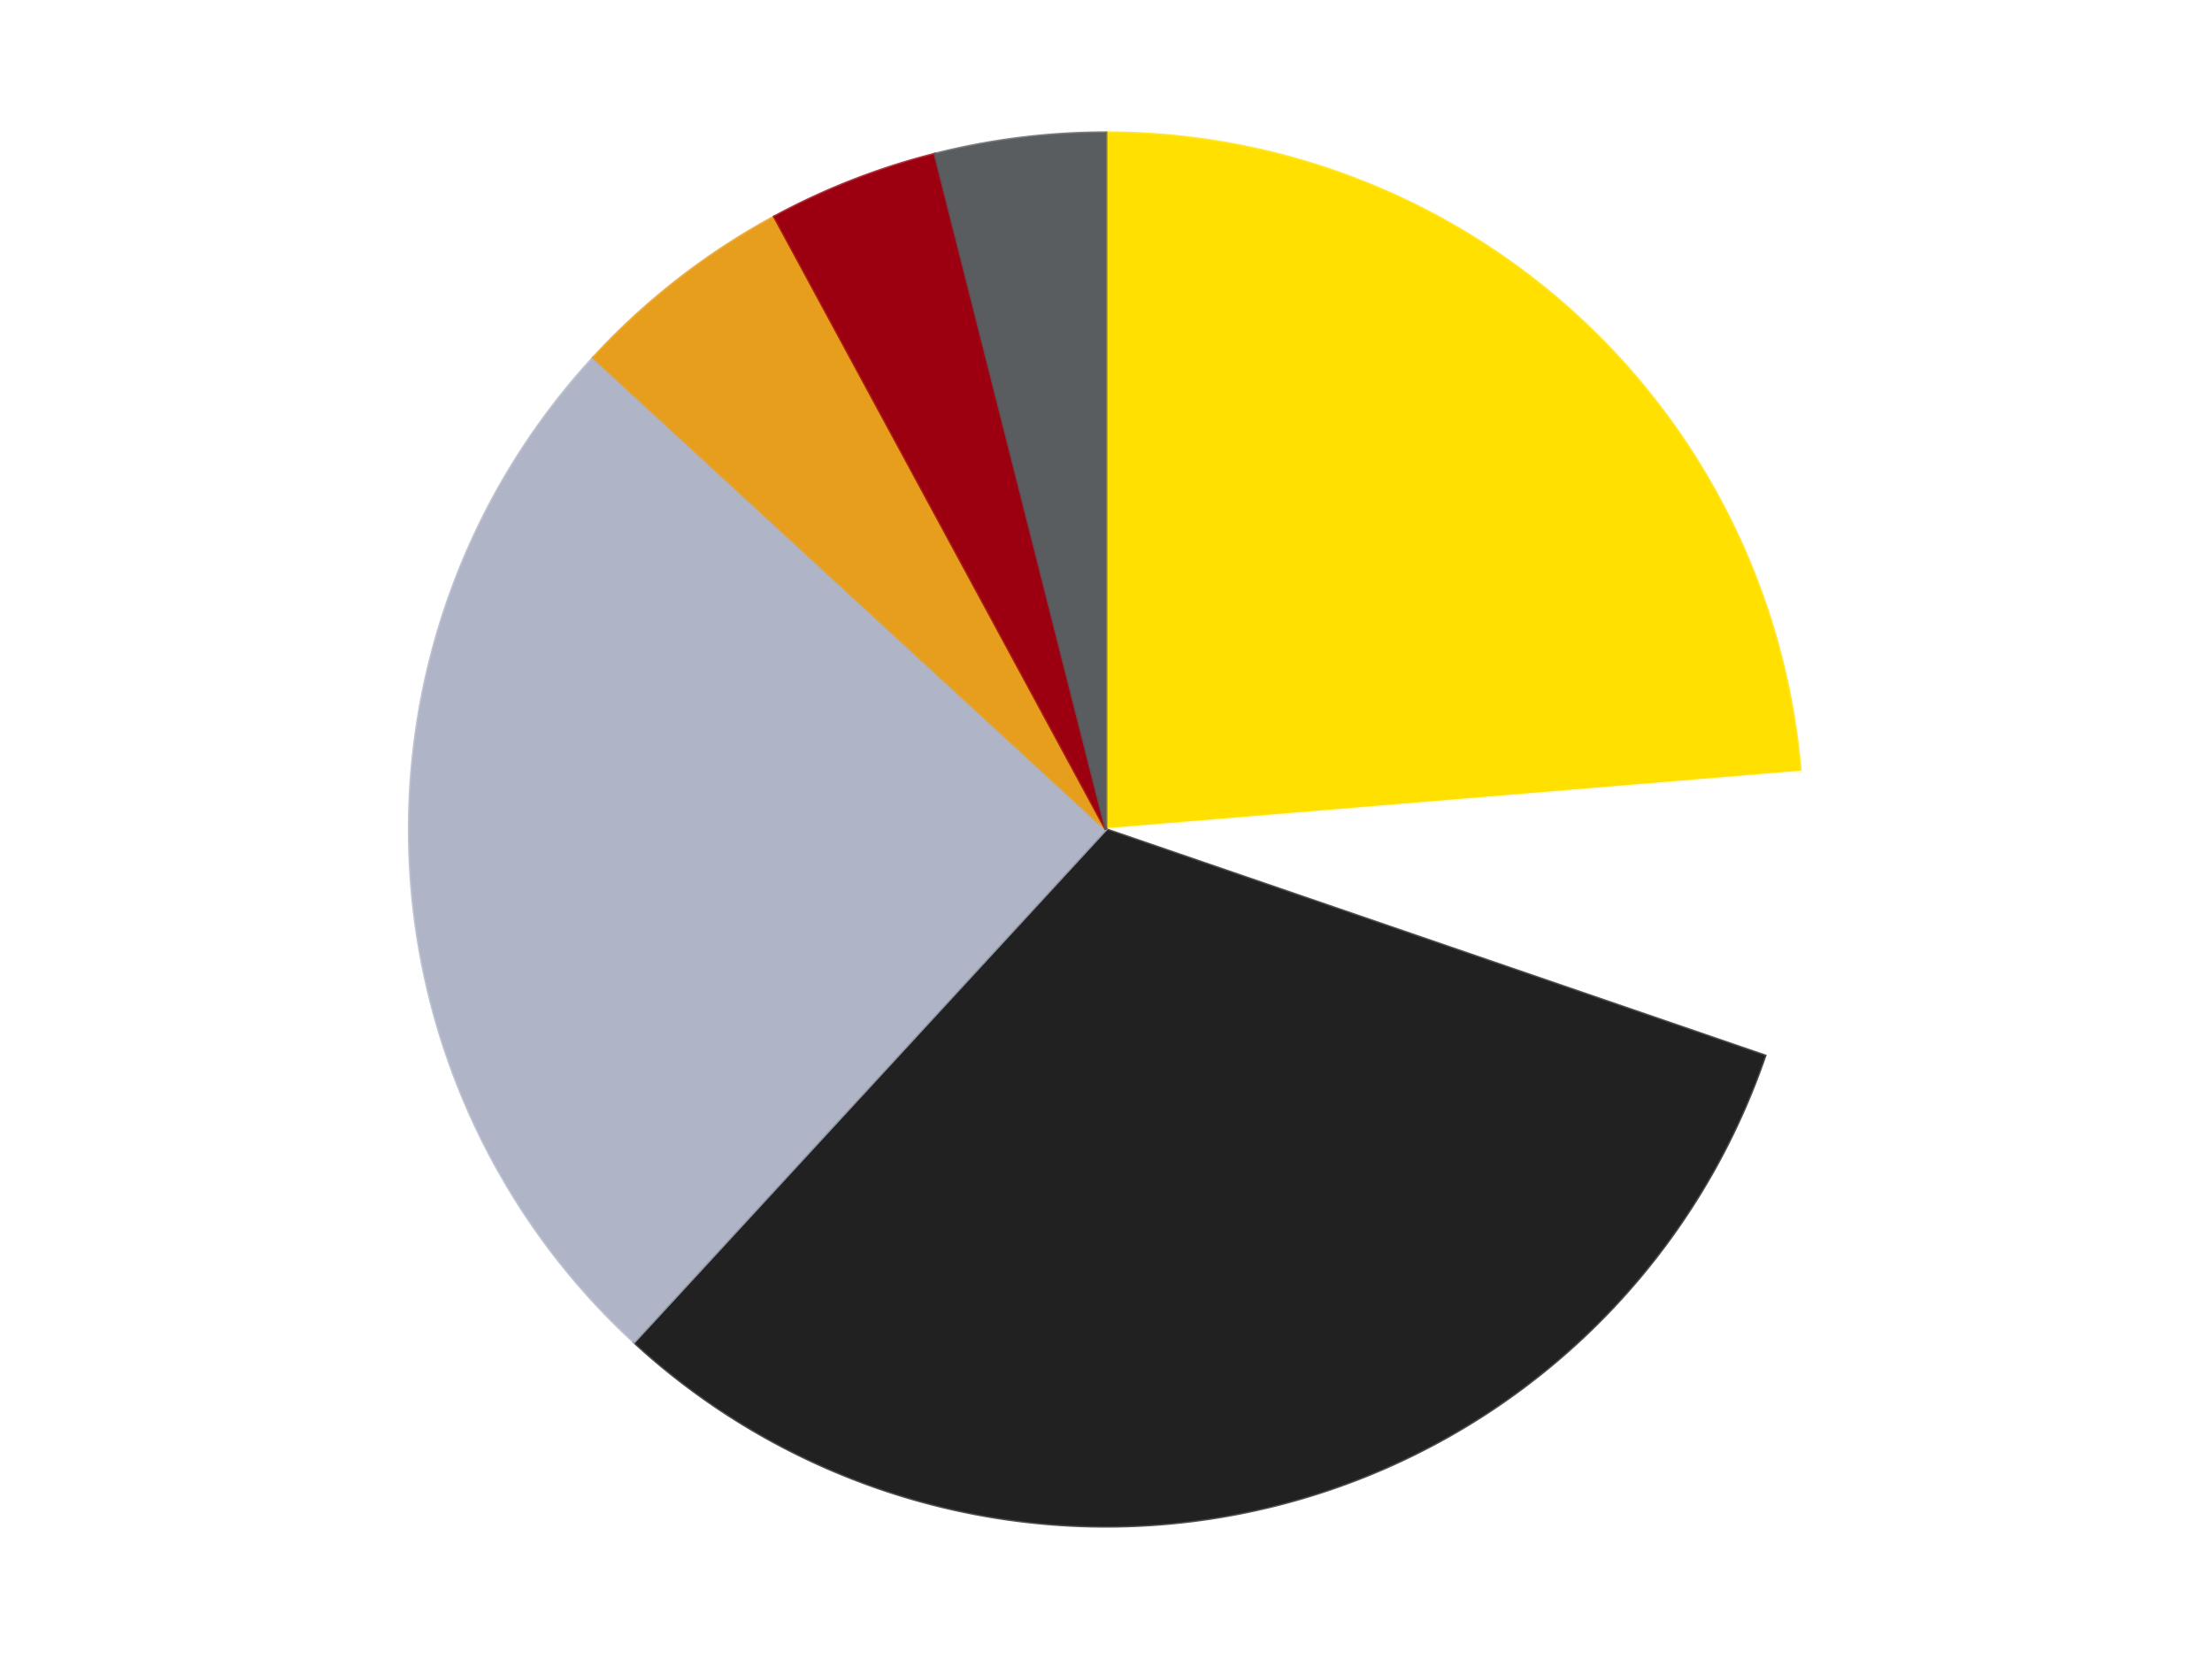 <?xml version='1.0' encoding='utf-8'?>
<svg xmlns="http://www.w3.org/2000/svg" xmlns:xlink="http://www.w3.org/1999/xlink" id="chart-72896617-0235-48d8-acf2-3d846fe19e76" class="pygal-chart" viewBox="0 0 800 600"><!--Generated with pygal 3.0.4 (lxml) ©Kozea 2012-2016 on 2024-07-01--><!--http://pygal.org--><!--http://github.com/Kozea/pygal--><defs><style type="text/css">#chart-72896617-0235-48d8-acf2-3d846fe19e76{-webkit-user-select:none;-webkit-font-smoothing:antialiased;font-family:Consolas,"Liberation Mono",Menlo,Courier,monospace}#chart-72896617-0235-48d8-acf2-3d846fe19e76 .title{font-family:Consolas,"Liberation Mono",Menlo,Courier,monospace;font-size:16px}#chart-72896617-0235-48d8-acf2-3d846fe19e76 .legends .legend text{font-family:Consolas,"Liberation Mono",Menlo,Courier,monospace;font-size:14px}#chart-72896617-0235-48d8-acf2-3d846fe19e76 .axis text{font-family:Consolas,"Liberation Mono",Menlo,Courier,monospace;font-size:10px}#chart-72896617-0235-48d8-acf2-3d846fe19e76 .axis text.major{font-family:Consolas,"Liberation Mono",Menlo,Courier,monospace;font-size:10px}#chart-72896617-0235-48d8-acf2-3d846fe19e76 .text-overlay text.value{font-family:Consolas,"Liberation Mono",Menlo,Courier,monospace;font-size:16px}#chart-72896617-0235-48d8-acf2-3d846fe19e76 .text-overlay text.label{font-family:Consolas,"Liberation Mono",Menlo,Courier,monospace;font-size:10px}#chart-72896617-0235-48d8-acf2-3d846fe19e76 .tooltip{font-family:Consolas,"Liberation Mono",Menlo,Courier,monospace;font-size:14px}#chart-72896617-0235-48d8-acf2-3d846fe19e76 text.no_data{font-family:Consolas,"Liberation Mono",Menlo,Courier,monospace;font-size:64px}
#chart-72896617-0235-48d8-acf2-3d846fe19e76{background-color:transparent}#chart-72896617-0235-48d8-acf2-3d846fe19e76 path,#chart-72896617-0235-48d8-acf2-3d846fe19e76 line,#chart-72896617-0235-48d8-acf2-3d846fe19e76 rect,#chart-72896617-0235-48d8-acf2-3d846fe19e76 circle{-webkit-transition:150ms;-moz-transition:150ms;transition:150ms}#chart-72896617-0235-48d8-acf2-3d846fe19e76 .graph &gt; .background{fill:transparent}#chart-72896617-0235-48d8-acf2-3d846fe19e76 .plot &gt; .background{fill:transparent}#chart-72896617-0235-48d8-acf2-3d846fe19e76 .graph{fill:rgba(0,0,0,.87)}#chart-72896617-0235-48d8-acf2-3d846fe19e76 text.no_data{fill:rgba(0,0,0,1)}#chart-72896617-0235-48d8-acf2-3d846fe19e76 .title{fill:rgba(0,0,0,1)}#chart-72896617-0235-48d8-acf2-3d846fe19e76 .legends .legend text{fill:rgba(0,0,0,.87)}#chart-72896617-0235-48d8-acf2-3d846fe19e76 .legends .legend:hover text{fill:rgba(0,0,0,1)}#chart-72896617-0235-48d8-acf2-3d846fe19e76 .axis .line{stroke:rgba(0,0,0,1)}#chart-72896617-0235-48d8-acf2-3d846fe19e76 .axis .guide.line{stroke:rgba(0,0,0,.54)}#chart-72896617-0235-48d8-acf2-3d846fe19e76 .axis .major.line{stroke:rgba(0,0,0,.87)}#chart-72896617-0235-48d8-acf2-3d846fe19e76 .axis text.major{fill:rgba(0,0,0,1)}#chart-72896617-0235-48d8-acf2-3d846fe19e76 .axis.y .guides:hover .guide.line,#chart-72896617-0235-48d8-acf2-3d846fe19e76 .line-graph .axis.x .guides:hover .guide.line,#chart-72896617-0235-48d8-acf2-3d846fe19e76 .stackedline-graph .axis.x .guides:hover .guide.line,#chart-72896617-0235-48d8-acf2-3d846fe19e76 .xy-graph .axis.x .guides:hover .guide.line{stroke:rgba(0,0,0,1)}#chart-72896617-0235-48d8-acf2-3d846fe19e76 .axis .guides:hover text{fill:rgba(0,0,0,1)}#chart-72896617-0235-48d8-acf2-3d846fe19e76 .reactive{fill-opacity:1.0;stroke-opacity:.8;stroke-width:1}#chart-72896617-0235-48d8-acf2-3d846fe19e76 .ci{stroke:rgba(0,0,0,.87)}#chart-72896617-0235-48d8-acf2-3d846fe19e76 .reactive.active,#chart-72896617-0235-48d8-acf2-3d846fe19e76 .active .reactive{fill-opacity:0.6;stroke-opacity:.9;stroke-width:4}#chart-72896617-0235-48d8-acf2-3d846fe19e76 .ci .reactive.active{stroke-width:1.5}#chart-72896617-0235-48d8-acf2-3d846fe19e76 .series text{fill:rgba(0,0,0,1)}#chart-72896617-0235-48d8-acf2-3d846fe19e76 .tooltip rect{fill:transparent;stroke:rgba(0,0,0,1);-webkit-transition:opacity 150ms;-moz-transition:opacity 150ms;transition:opacity 150ms}#chart-72896617-0235-48d8-acf2-3d846fe19e76 .tooltip .label{fill:rgba(0,0,0,.87)}#chart-72896617-0235-48d8-acf2-3d846fe19e76 .tooltip .label{fill:rgba(0,0,0,.87)}#chart-72896617-0235-48d8-acf2-3d846fe19e76 .tooltip .legend{font-size:.8em;fill:rgba(0,0,0,.54)}#chart-72896617-0235-48d8-acf2-3d846fe19e76 .tooltip .x_label{font-size:.6em;fill:rgba(0,0,0,1)}#chart-72896617-0235-48d8-acf2-3d846fe19e76 .tooltip .xlink{font-size:.5em;text-decoration:underline}#chart-72896617-0235-48d8-acf2-3d846fe19e76 .tooltip .value{font-size:1.5em}#chart-72896617-0235-48d8-acf2-3d846fe19e76 .bound{font-size:.5em}#chart-72896617-0235-48d8-acf2-3d846fe19e76 .max-value{font-size:.75em;fill:rgba(0,0,0,.54)}#chart-72896617-0235-48d8-acf2-3d846fe19e76 .map-element{fill:transparent;stroke:rgba(0,0,0,.54) !important}#chart-72896617-0235-48d8-acf2-3d846fe19e76 .map-element .reactive{fill-opacity:inherit;stroke-opacity:inherit}#chart-72896617-0235-48d8-acf2-3d846fe19e76 .color-0,#chart-72896617-0235-48d8-acf2-3d846fe19e76 .color-0 a:visited{stroke:#F44336;fill:#F44336}#chart-72896617-0235-48d8-acf2-3d846fe19e76 .color-1,#chart-72896617-0235-48d8-acf2-3d846fe19e76 .color-1 a:visited{stroke:#3F51B5;fill:#3F51B5}#chart-72896617-0235-48d8-acf2-3d846fe19e76 .color-2,#chart-72896617-0235-48d8-acf2-3d846fe19e76 .color-2 a:visited{stroke:#009688;fill:#009688}#chart-72896617-0235-48d8-acf2-3d846fe19e76 .color-3,#chart-72896617-0235-48d8-acf2-3d846fe19e76 .color-3 a:visited{stroke:#FFC107;fill:#FFC107}#chart-72896617-0235-48d8-acf2-3d846fe19e76 .color-4,#chart-72896617-0235-48d8-acf2-3d846fe19e76 .color-4 a:visited{stroke:#FF5722;fill:#FF5722}#chart-72896617-0235-48d8-acf2-3d846fe19e76 .color-5,#chart-72896617-0235-48d8-acf2-3d846fe19e76 .color-5 a:visited{stroke:#9C27B0;fill:#9C27B0}#chart-72896617-0235-48d8-acf2-3d846fe19e76 .color-6,#chart-72896617-0235-48d8-acf2-3d846fe19e76 .color-6 a:visited{stroke:#03A9F4;fill:#03A9F4}#chart-72896617-0235-48d8-acf2-3d846fe19e76 .text-overlay .color-0 text{fill:black}#chart-72896617-0235-48d8-acf2-3d846fe19e76 .text-overlay .color-1 text{fill:black}#chart-72896617-0235-48d8-acf2-3d846fe19e76 .text-overlay .color-2 text{fill:black}#chart-72896617-0235-48d8-acf2-3d846fe19e76 .text-overlay .color-3 text{fill:black}#chart-72896617-0235-48d8-acf2-3d846fe19e76 .text-overlay .color-4 text{fill:black}#chart-72896617-0235-48d8-acf2-3d846fe19e76 .text-overlay .color-5 text{fill:black}#chart-72896617-0235-48d8-acf2-3d846fe19e76 .text-overlay .color-6 text{fill:black}
#chart-72896617-0235-48d8-acf2-3d846fe19e76 text.no_data{text-anchor:middle}#chart-72896617-0235-48d8-acf2-3d846fe19e76 .guide.line{fill:none}#chart-72896617-0235-48d8-acf2-3d846fe19e76 .centered{text-anchor:middle}#chart-72896617-0235-48d8-acf2-3d846fe19e76 .title{text-anchor:middle}#chart-72896617-0235-48d8-acf2-3d846fe19e76 .legends .legend text{fill-opacity:1}#chart-72896617-0235-48d8-acf2-3d846fe19e76 .axis.x text{text-anchor:middle}#chart-72896617-0235-48d8-acf2-3d846fe19e76 .axis.x:not(.web) text[transform]{text-anchor:start}#chart-72896617-0235-48d8-acf2-3d846fe19e76 .axis.x:not(.web) text[transform].backwards{text-anchor:end}#chart-72896617-0235-48d8-acf2-3d846fe19e76 .axis.y text{text-anchor:end}#chart-72896617-0235-48d8-acf2-3d846fe19e76 .axis.y text[transform].backwards{text-anchor:start}#chart-72896617-0235-48d8-acf2-3d846fe19e76 .axis.y2 text{text-anchor:start}#chart-72896617-0235-48d8-acf2-3d846fe19e76 .axis.y2 text[transform].backwards{text-anchor:end}#chart-72896617-0235-48d8-acf2-3d846fe19e76 .axis .guide.line{stroke-dasharray:4,4;stroke:black}#chart-72896617-0235-48d8-acf2-3d846fe19e76 .axis .major.guide.line{stroke-dasharray:6,6;stroke:black}#chart-72896617-0235-48d8-acf2-3d846fe19e76 .horizontal .axis.y .guide.line,#chart-72896617-0235-48d8-acf2-3d846fe19e76 .horizontal .axis.y2 .guide.line,#chart-72896617-0235-48d8-acf2-3d846fe19e76 .vertical .axis.x .guide.line{opacity:0}#chart-72896617-0235-48d8-acf2-3d846fe19e76 .horizontal .axis.always_show .guide.line,#chart-72896617-0235-48d8-acf2-3d846fe19e76 .vertical .axis.always_show .guide.line{opacity:1 !important}#chart-72896617-0235-48d8-acf2-3d846fe19e76 .axis.y .guides:hover .guide.line,#chart-72896617-0235-48d8-acf2-3d846fe19e76 .axis.y2 .guides:hover .guide.line,#chart-72896617-0235-48d8-acf2-3d846fe19e76 .axis.x .guides:hover .guide.line{opacity:1}#chart-72896617-0235-48d8-acf2-3d846fe19e76 .axis .guides:hover text{opacity:1}#chart-72896617-0235-48d8-acf2-3d846fe19e76 .nofill{fill:none}#chart-72896617-0235-48d8-acf2-3d846fe19e76 .subtle-fill{fill-opacity:.2}#chart-72896617-0235-48d8-acf2-3d846fe19e76 .dot{stroke-width:1px;fill-opacity:1;stroke-opacity:1}#chart-72896617-0235-48d8-acf2-3d846fe19e76 .dot.active{stroke-width:5px}#chart-72896617-0235-48d8-acf2-3d846fe19e76 .dot.negative{fill:transparent}#chart-72896617-0235-48d8-acf2-3d846fe19e76 text,#chart-72896617-0235-48d8-acf2-3d846fe19e76 tspan{stroke:none !important}#chart-72896617-0235-48d8-acf2-3d846fe19e76 .series text.active{opacity:1}#chart-72896617-0235-48d8-acf2-3d846fe19e76 .tooltip rect{fill-opacity:.95;stroke-width:.5}#chart-72896617-0235-48d8-acf2-3d846fe19e76 .tooltip text{fill-opacity:1}#chart-72896617-0235-48d8-acf2-3d846fe19e76 .showable{visibility:hidden}#chart-72896617-0235-48d8-acf2-3d846fe19e76 .showable.shown{visibility:visible}#chart-72896617-0235-48d8-acf2-3d846fe19e76 .gauge-background{fill:rgba(229,229,229,1);stroke:none}#chart-72896617-0235-48d8-acf2-3d846fe19e76 .bg-lines{stroke:transparent;stroke-width:2px}</style><script type="text/javascript">window.pygal = window.pygal || {};window.pygal.config = window.pygal.config || {};window.pygal.config['72896617-0235-48d8-acf2-3d846fe19e76'] = {"allow_interruptions": false, "box_mode": "extremes", "classes": ["pygal-chart"], "css": ["file://style.css", "file://graph.css"], "defs": [], "disable_xml_declaration": false, "dots_size": 2.5, "dynamic_print_values": false, "explicit_size": false, "fill": false, "force_uri_protocol": "https", "formatter": null, "half_pie": false, "height": 600, "include_x_axis": false, "inner_radius": 0, "interpolate": null, "interpolation_parameters": {}, "interpolation_precision": 250, "inverse_y_axis": false, "js": ["//kozea.github.io/pygal.js/2.0.x/pygal-tooltips.min.js"], "legend_at_bottom": false, "legend_at_bottom_columns": null, "legend_box_size": 12, "logarithmic": false, "margin": 20, "margin_bottom": null, "margin_left": null, "margin_right": null, "margin_top": null, "max_scale": 16, "min_scale": 4, "missing_value_fill_truncation": "x", "no_data_text": "No data", "no_prefix": false, "order_min": null, "pretty_print": false, "print_labels": false, "print_values": false, "print_values_position": "center", "print_zeroes": true, "range": null, "rounded_bars": null, "secondary_range": null, "show_dots": true, "show_legend": false, "show_minor_x_labels": true, "show_minor_y_labels": true, "show_only_major_dots": false, "show_x_guides": false, "show_x_labels": true, "show_y_guides": true, "show_y_labels": true, "spacing": 10, "stack_from_top": false, "strict": false, "stroke": true, "stroke_style": null, "style": {"background": "transparent", "ci_colors": [], "colors": ["#F44336", "#3F51B5", "#009688", "#FFC107", "#FF5722", "#9C27B0", "#03A9F4", "#8BC34A", "#FF9800", "#E91E63", "#2196F3", "#4CAF50", "#FFEB3B", "#673AB7", "#00BCD4", "#CDDC39", "#9E9E9E", "#607D8B"], "dot_opacity": "1", "font_family": "Consolas, \"Liberation Mono\", Menlo, Courier, monospace", "foreground": "rgba(0, 0, 0, .87)", "foreground_strong": "rgba(0, 0, 0, 1)", "foreground_subtle": "rgba(0, 0, 0, .54)", "guide_stroke_color": "black", "guide_stroke_dasharray": "4,4", "label_font_family": "Consolas, \"Liberation Mono\", Menlo, Courier, monospace", "label_font_size": 10, "legend_font_family": "Consolas, \"Liberation Mono\", Menlo, Courier, monospace", "legend_font_size": 14, "major_guide_stroke_color": "black", "major_guide_stroke_dasharray": "6,6", "major_label_font_family": "Consolas, \"Liberation Mono\", Menlo, Courier, monospace", "major_label_font_size": 10, "no_data_font_family": "Consolas, \"Liberation Mono\", Menlo, Courier, monospace", "no_data_font_size": 64, "opacity": "1.0", "opacity_hover": "0.6", "plot_background": "transparent", "stroke_opacity": ".8", "stroke_opacity_hover": ".9", "stroke_width": "1", "stroke_width_hover": "4", "title_font_family": "Consolas, \"Liberation Mono\", Menlo, Courier, monospace", "title_font_size": 16, "tooltip_font_family": "Consolas, \"Liberation Mono\", Menlo, Courier, monospace", "tooltip_font_size": 14, "transition": "150ms", "value_background": "rgba(229, 229, 229, 1)", "value_colors": [], "value_font_family": "Consolas, \"Liberation Mono\", Menlo, Courier, monospace", "value_font_size": 16, "value_label_font_family": "Consolas, \"Liberation Mono\", Menlo, Courier, monospace", "value_label_font_size": 10}, "title": null, "tooltip_border_radius": 0, "tooltip_fancy_mode": true, "truncate_label": null, "truncate_legend": null, "width": 800, "x_label_rotation": 0, "x_labels": null, "x_labels_major": null, "x_labels_major_count": null, "x_labels_major_every": null, "x_title": null, "xrange": null, "y_label_rotation": 0, "y_labels": null, "y_labels_major": null, "y_labels_major_count": null, "y_labels_major_every": null, "y_title": null, "zero": 0, "legends": ["Yellow", "White", "Black", "Light Bluish Gray", "Pearl Gold", "Trans-Red", "Dark Bluish Gray"]}</script><script type="text/javascript" xlink:href="https://kozea.github.io/pygal.js/2.0.x/pygal-tooltips.min.js"/></defs><title>Pygal</title><g class="graph pie-graph vertical"><rect x="0" y="0" width="800" height="600" class="background"/><g transform="translate(20, 20)" class="plot"><rect x="0" y="0" width="760" height="560" class="background"/><g class="series serie-0 color-0"><g class="slices"><g class="slice" style="fill: #FFE001; stroke: #FFE001"><path d="M380 28 A252 252 0 0 1 631.139 259.19 L380 280 A0 0 0 0 0 380 280 z" class="slice reactive tooltip-trigger"/><desc class="value">18</desc><desc class="x centered">465.3374780248434</desc><desc class="y centered">187.2987872551854</desc></g></g></g><g class="series serie-1 color-1"><g class="slices"><g class="slice" style="fill: #FFFFFF; stroke: #FFFFFF"><path d="M631.139 259.19 A252 252 0 0 1 618.346 361.824 L380 280 A0 0 0 0 0 380 280 z" class="slice reactive tooltip-trigger"/><desc class="value">5</desc><desc class="x centered">505.0323930468677</desc><desc class="y centered">295.58527153993776</desc></g></g></g><g class="series serie-2 color-2"><g class="slices"><g class="slice" style="fill: #212121; stroke: #212121"><path d="M618.346 361.824 A252 252 0 0 1 209.325 465.402 L380 280 A0 0 0 0 0 380 280 z" class="slice reactive tooltip-trigger"/><desc class="value">24</desc><desc class="x centered">410.9311713797407</desc><desc class="y centered">402.14443350835563</desc></g></g></g><g class="series serie-3 color-3"><g class="slices"><g class="slice" style="fill: #AFB5C7; stroke: #AFB5C7"><path d="M209.325 465.402 A252 252 0 0 1 194.598 109.325 L380 280 A0 0 0 0 0 380 280 z" class="slice reactive tooltip-trigger"/><desc class="value">19</desc><desc class="x centered">254.10763444320008</desc><desc class="y centered">285.20694675535043</desc></g></g></g><g class="series serie-4 color-4"><g class="slices"><g class="slice" style="fill: #E79E1D; stroke: #E79E1D"><path d="M194.598 109.325 A252 252 0 0 1 260.061 58.373 L380 280 A0 0 0 0 0 380 280 z" class="slice reactive tooltip-trigger"/><desc class="value">4</desc><desc class="x centered">302.6091982011017</desc><desc class="y centered">180.5682958160545</desc></g></g></g><g class="series serie-5 color-5"><g class="slices"><g class="slice" style="fill: #9C0010; stroke: #9C0010"><path d="M260.061 58.373 A252 252 0 0 1 318.138 35.711 L380 280 A0 0 0 0 0 380 280 z" class="slice reactive tooltip-trigger"/><desc class="value">3</desc><desc class="x centered">334.19799570895736</desc><desc class="y centered">162.61952290553887</desc></g></g></g><g class="series serie-6 color-6"><g class="slices"><g class="slice" style="fill: #595D60; stroke: #595D60"><path d="M318.138 35.711 A252 252 0 0 1 380 28 L380 280 A0 0 0 0 0 380 280 z" class="slice reactive tooltip-trigger"/><desc class="value">3</desc><desc class="x centered">364.41472846006207</desc><desc class="y centered">154.96760695313236</desc></g></g></g></g><g class="titles"/><g transform="translate(20, 20)" class="plot overlay"><g class="series serie-0 color-0"/><g class="series serie-1 color-1"/><g class="series serie-2 color-2"/><g class="series serie-3 color-3"/><g class="series serie-4 color-4"/><g class="series serie-5 color-5"/><g class="series serie-6 color-6"/></g><g transform="translate(20, 20)" class="plot text-overlay"><g class="series serie-0 color-0"/><g class="series serie-1 color-1"/><g class="series serie-2 color-2"/><g class="series serie-3 color-3"/><g class="series serie-4 color-4"/><g class="series serie-5 color-5"/><g class="series serie-6 color-6"/></g><g transform="translate(20, 20)" class="plot tooltip-overlay"><g transform="translate(0 0)" style="opacity: 0" class="tooltip"><rect rx="0" ry="0" width="0" height="0" class="tooltip-box"/><g class="text"/></g></g></g></svg>